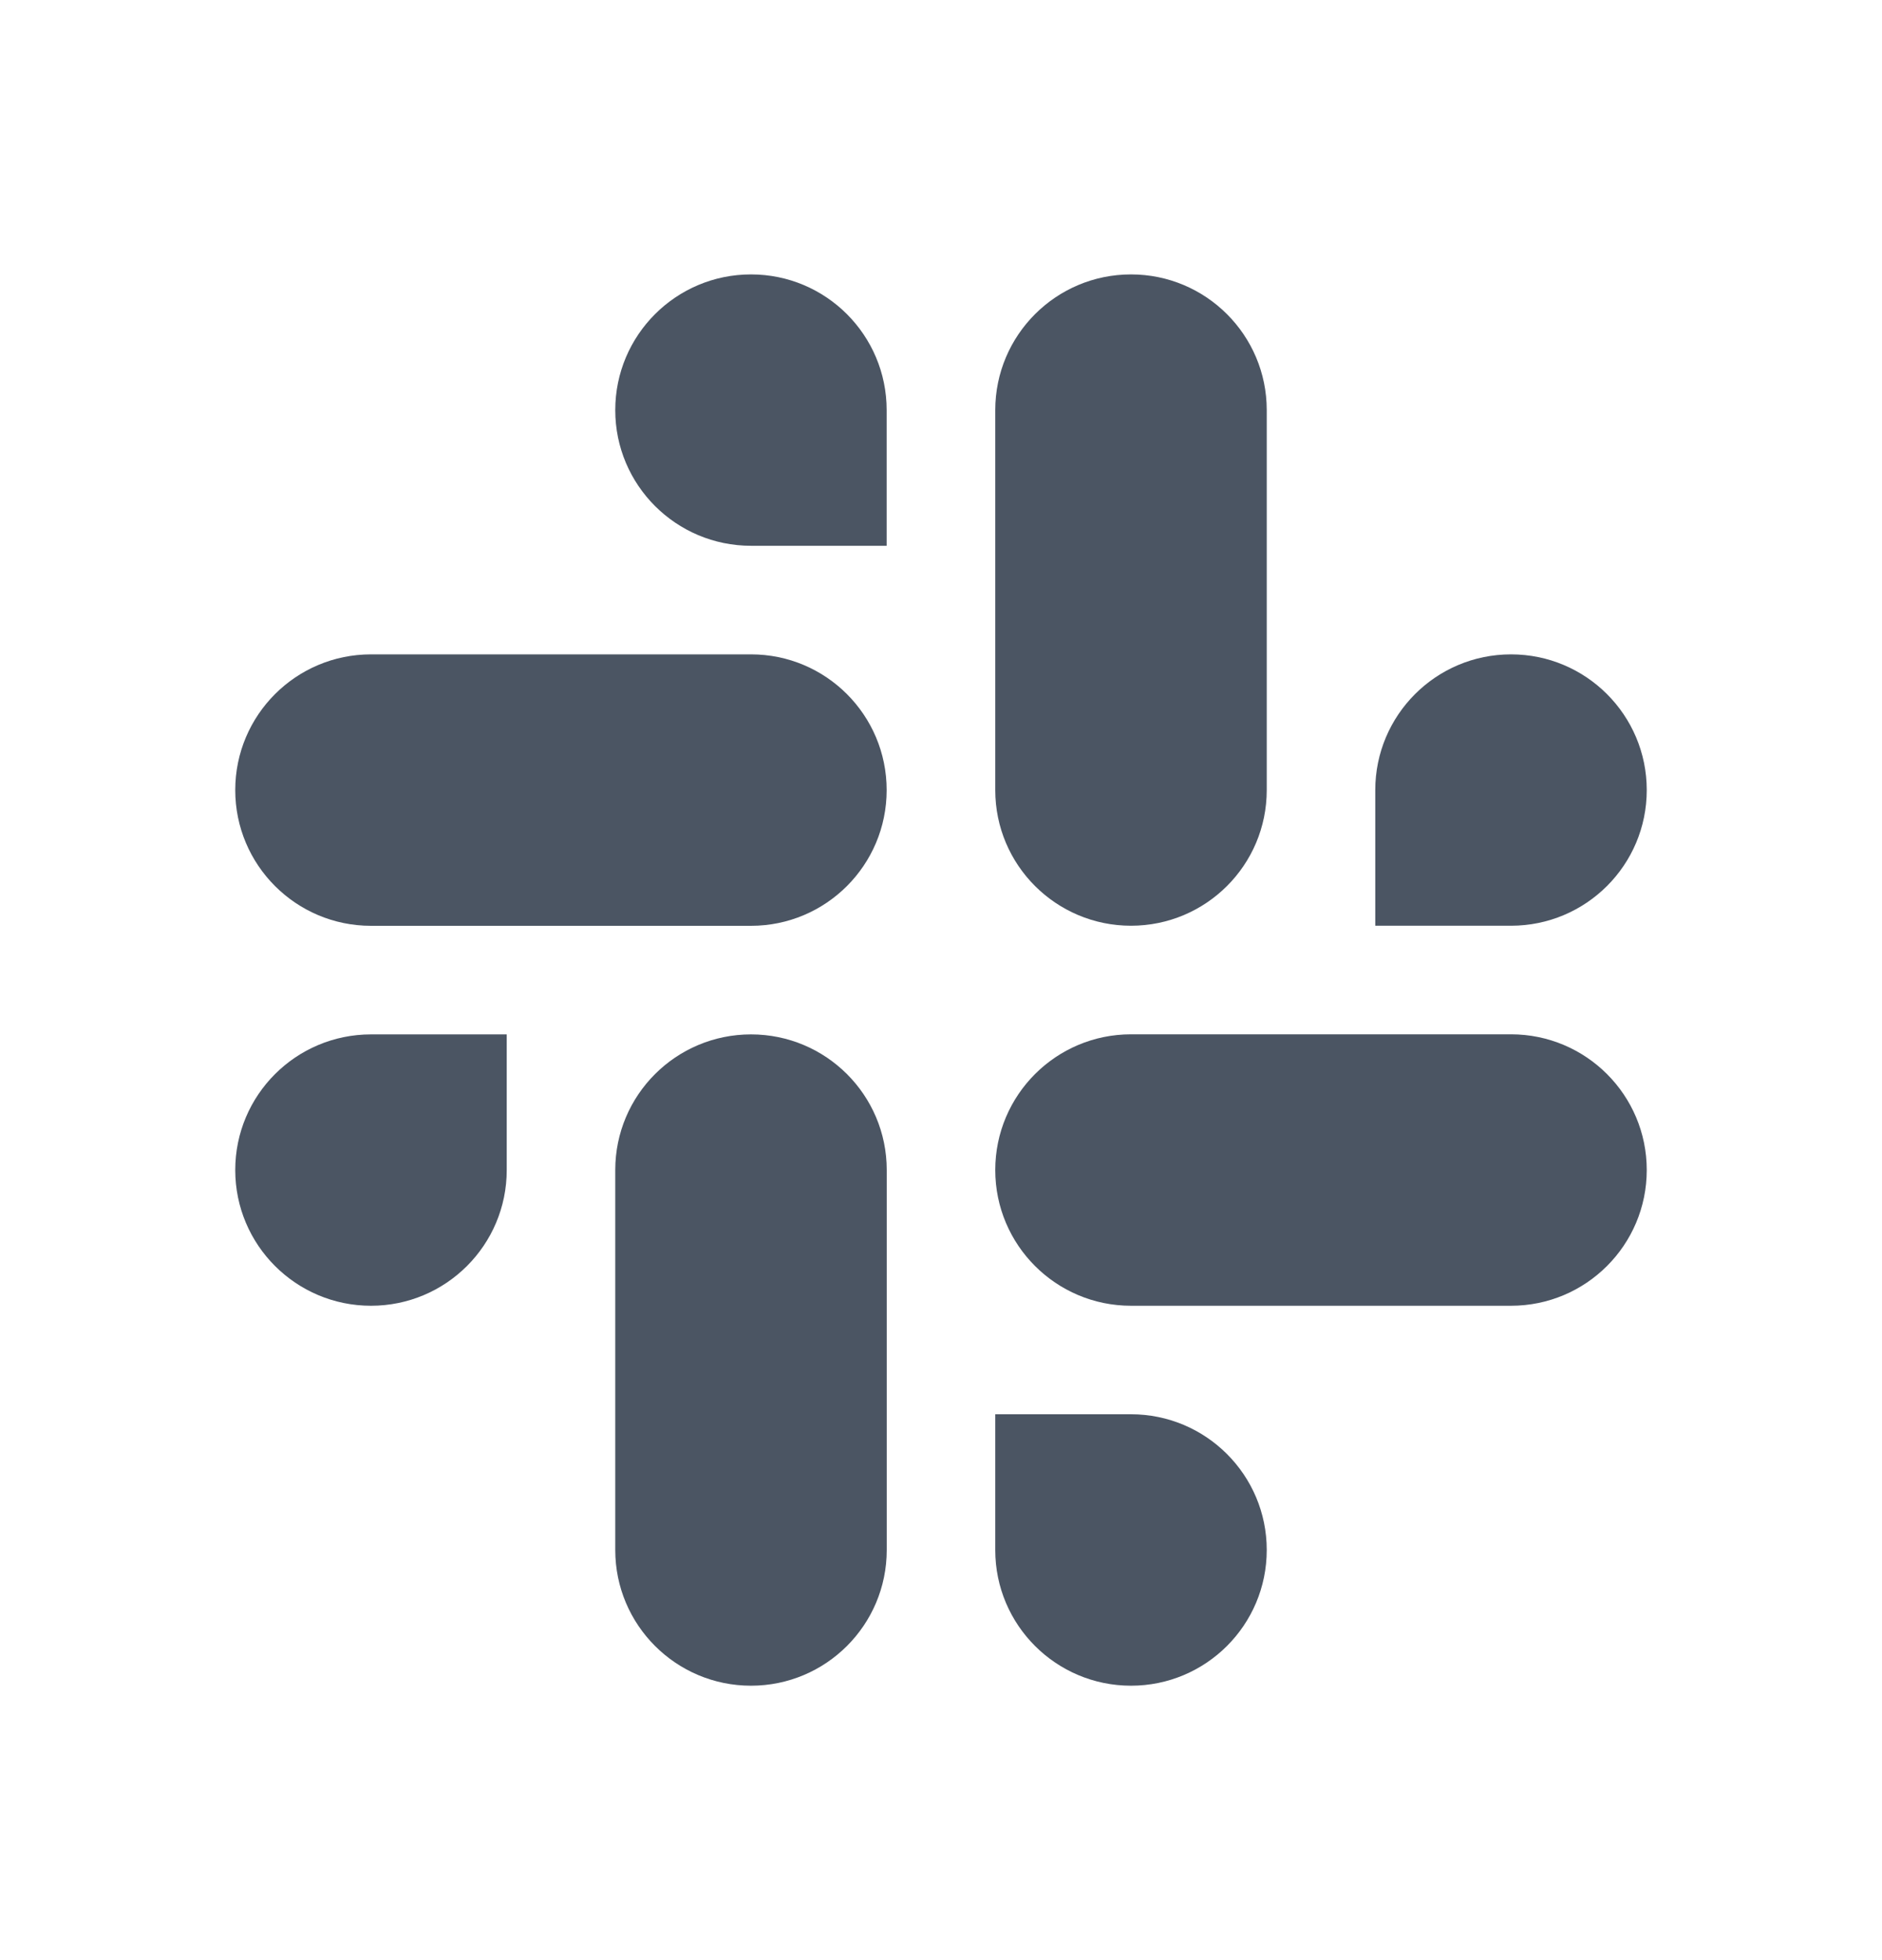 <svg width="24" height="25" viewBox="0 0 24 25" fill="none" xmlns="http://www.w3.org/2000/svg">
<path d="M19.269 11.807C20.225 11.807 21 11.033 21 10.077V10.077C21 9.121 20.225 8.346 19.269 8.346V8.346C18.313 8.346 17.538 9.121 17.538 10.077V11.807H19.269ZM14.423 11.807C15.379 11.807 16.154 11.033 16.154 10.077V5.231C16.154 4.275 15.379 3.5 14.423 3.5V3.5C13.467 3.5 12.692 4.275 12.692 5.231V10.077C12.692 11.033 13.467 11.807 14.423 11.807V11.807Z" fill="#4B5563"/>
<path d="M4.731 13.193C3.775 13.193 3 13.967 3 14.923V14.923C3 15.879 3.775 16.654 4.731 16.654V16.654C5.687 16.654 6.462 15.879 6.462 14.923V13.193H4.731ZM9.577 13.193C8.621 13.193 7.846 13.967 7.846 14.923V19.769C7.846 20.725 8.621 21.5 9.577 21.5V21.5C10.533 21.5 11.308 20.725 11.308 19.769V14.923C11.308 13.967 10.533 13.193 9.577 13.193V13.193Z" fill="#4B5563"/>
<path d="M12.692 19.77C12.692 20.725 13.467 21.5 14.423 21.5V21.5C15.379 21.5 16.154 20.725 16.154 19.769V19.769C16.154 18.814 15.379 18.038 14.423 18.038L12.692 18.038L12.692 19.77ZM12.692 14.923C12.692 15.879 13.467 16.654 14.423 16.654L19.269 16.654C20.225 16.654 21 15.879 21 14.923V14.923C21 13.967 20.225 13.192 19.269 13.192L14.423 13.192C13.467 13.192 12.692 13.967 12.692 14.923V14.923Z" fill="#4B5563"/>
<path d="M11.307 5.231C11.307 4.275 10.533 3.5 9.577 3.5V3.5C8.621 3.5 7.846 4.275 7.846 5.231V5.231C7.846 6.186 8.621 6.961 9.577 6.961L11.307 6.961L11.307 5.231ZM11.307 10.077C11.307 9.121 10.533 8.346 9.577 8.346L4.731 8.346C3.775 8.346 3 9.121 3 10.077V10.077C3 11.033 3.775 11.808 4.731 11.808L9.577 11.808C10.533 11.808 11.307 11.033 11.307 10.077V10.077Z" fill="#4B5563"/>
</svg>
